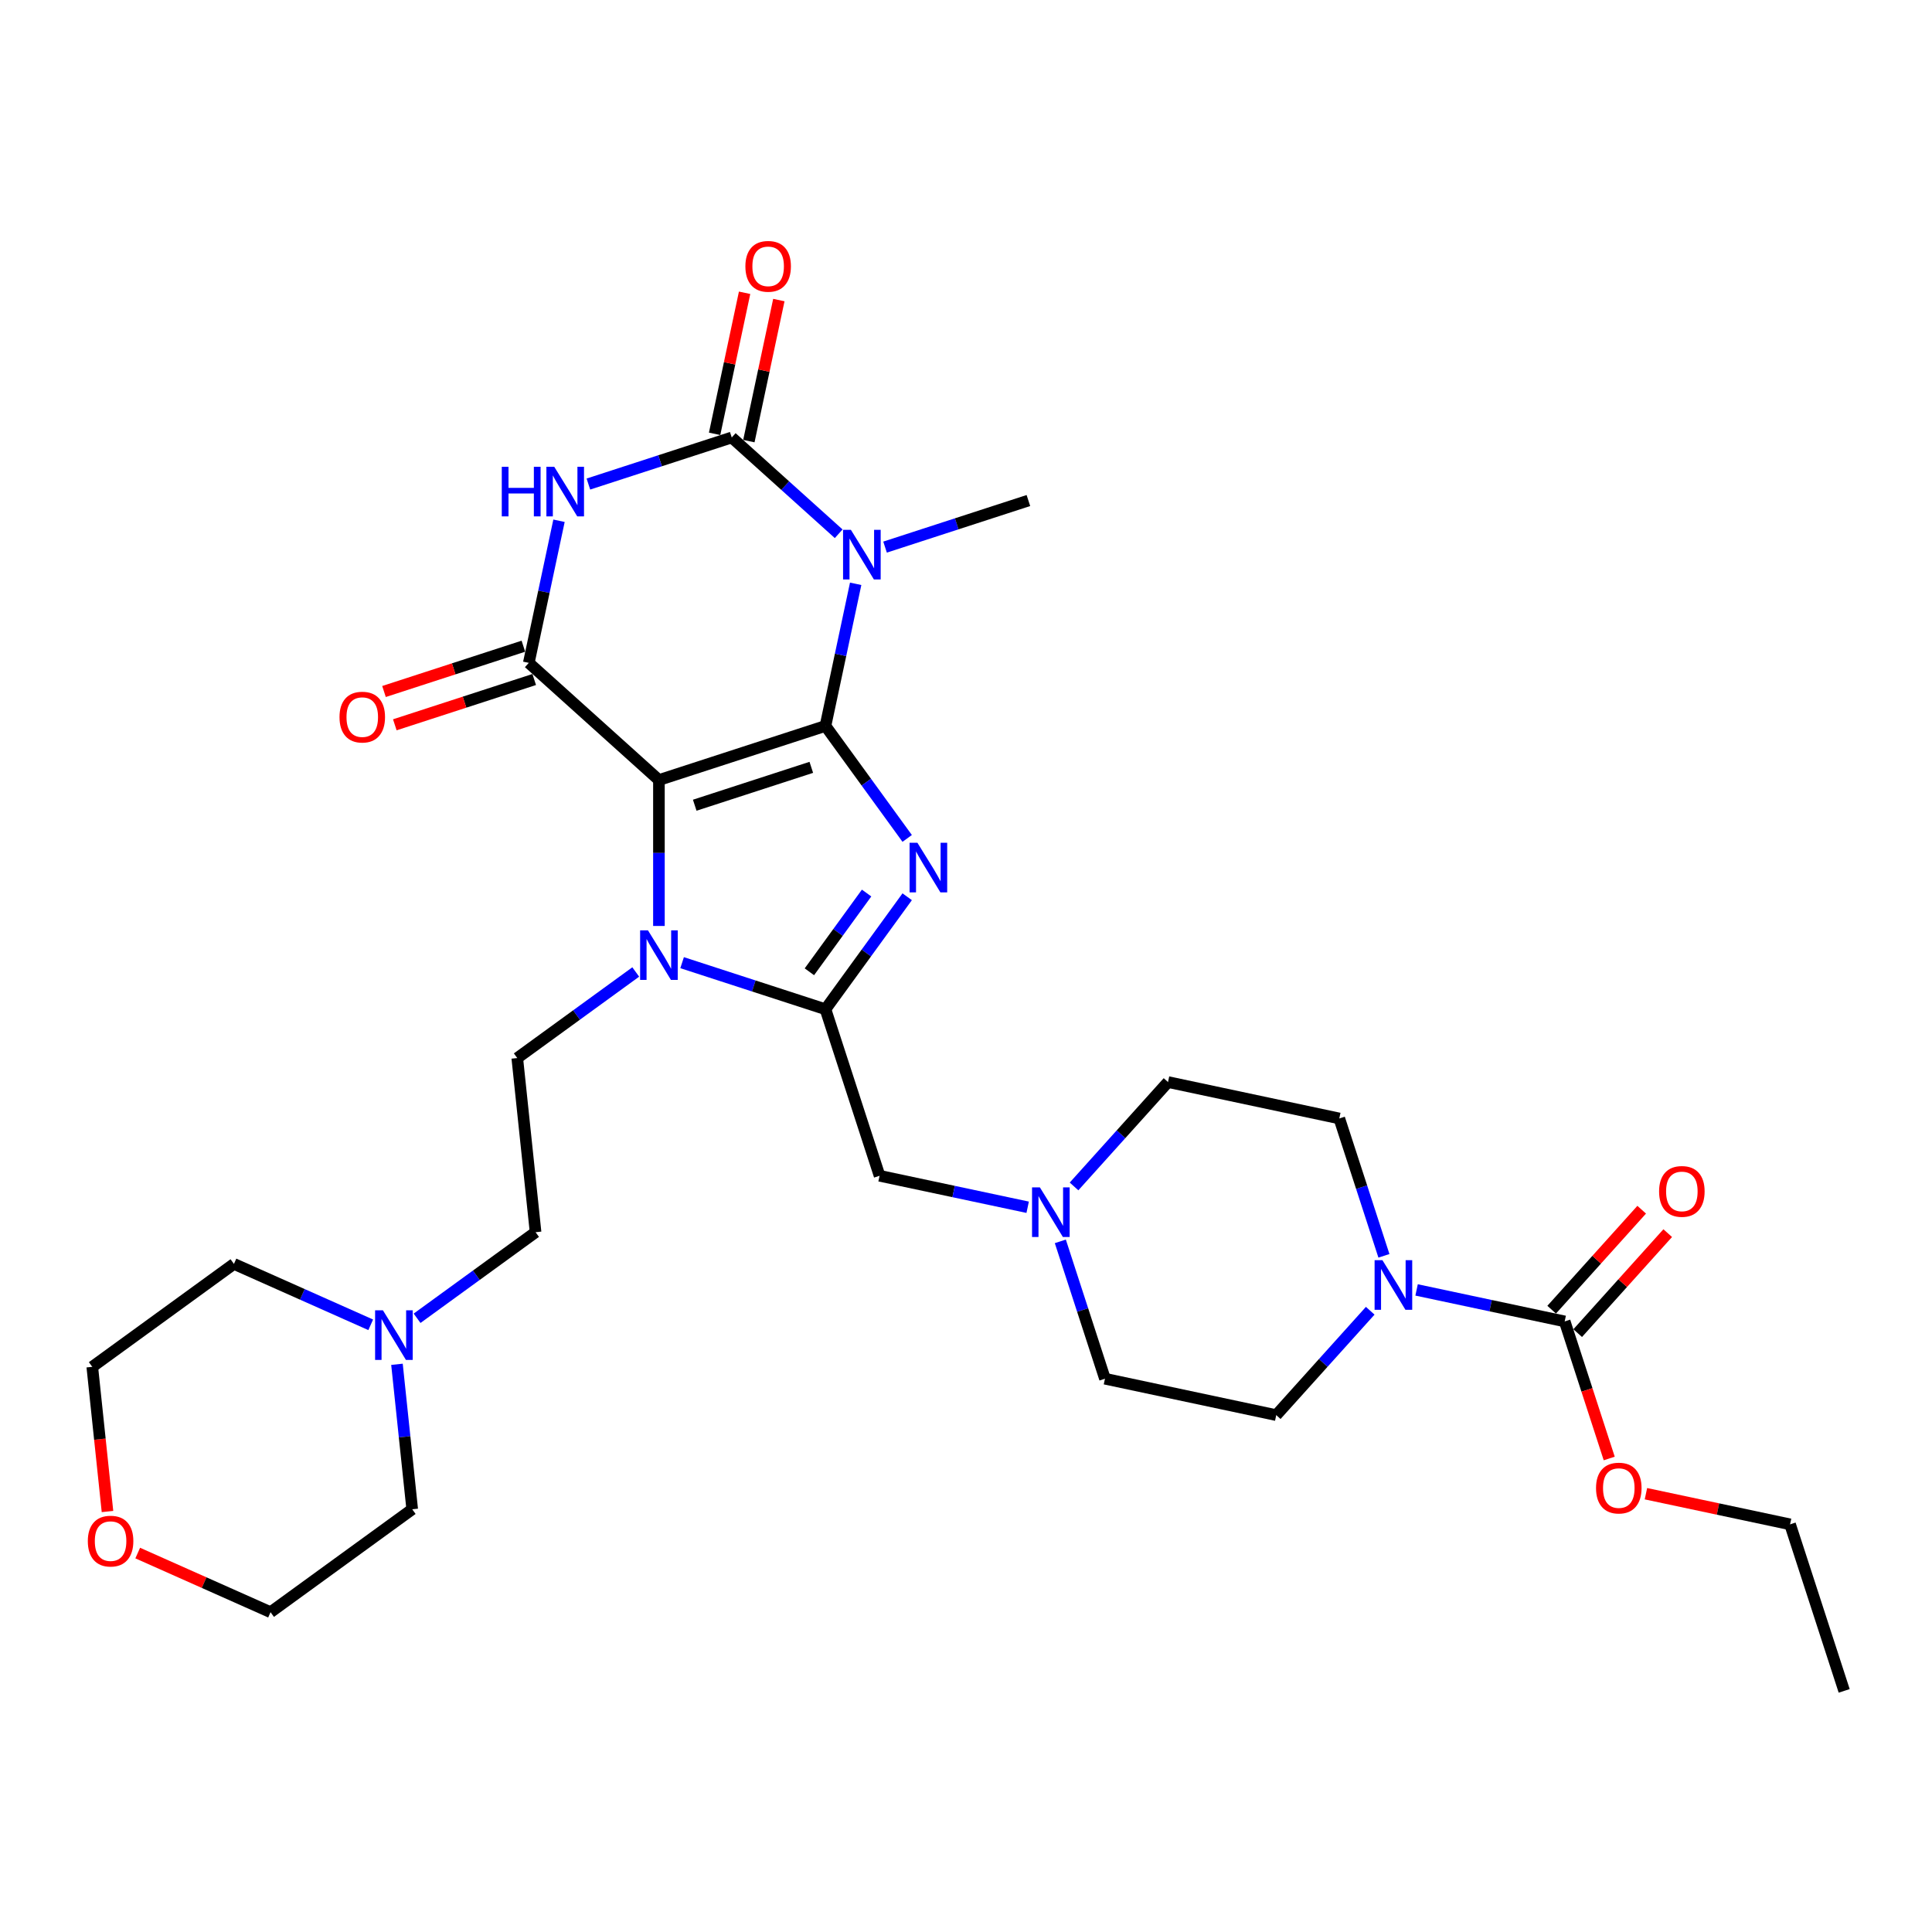 <?xml version='1.0' encoding='iso-8859-1'?>
<svg version='1.1' baseProfile='full'
              xmlns='http://www.w3.org/2000/svg'
                      xmlns:rdkit='http://www.rdkit.org/xml'
                      xmlns:xlink='http://www.w3.org/1999/xlink'
                  xml:space='preserve'
width='1000px' height='1000px' viewBox='0 0 1000 1000'>
<!-- END OF HEADER -->
<rect style='opacity:1.0;fill:#FFFFFF;stroke:none' width='1000' height='1000' x='0' y='0'> </rect>
<path class='bond-0' d='M 427.258,375.735 L 341.06,403.742' style='fill:none;fill-rule:evenodd;stroke:#000000;stroke-width:6px;stroke-linecap:butt;stroke-linejoin:miter;stroke-opacity:1' />
<path class='bond-0' d='M 419.93,397.176 L 359.591,416.781' style='fill:none;fill-rule:evenodd;stroke:#000000;stroke-width:6px;stroke-linecap:butt;stroke-linejoin:miter;stroke-opacity:1' />
<path class='bond-1' d='M 427.258,375.735 L 448.409,404.847' style='fill:none;fill-rule:evenodd;stroke:#000000;stroke-width:6px;stroke-linecap:butt;stroke-linejoin:miter;stroke-opacity:1' />
<path class='bond-1' d='M 448.409,404.847 L 469.56,433.96' style='fill:none;fill-rule:evenodd;stroke:#0000FF;stroke-width:6px;stroke-linecap:butt;stroke-linejoin:miter;stroke-opacity:1' />
<path class='bond-2' d='M 427.258,375.735 L 435.075,338.958' style='fill:none;fill-rule:evenodd;stroke:#000000;stroke-width:6px;stroke-linecap:butt;stroke-linejoin:miter;stroke-opacity:1' />
<path class='bond-2' d='M 435.075,338.958 L 442.892,302.181' style='fill:none;fill-rule:evenodd;stroke:#0000FF;stroke-width:6px;stroke-linecap:butt;stroke-linejoin:miter;stroke-opacity:1' />
<path class='bond-5' d='M 341.06,403.742 L 273.706,343.097' style='fill:none;fill-rule:evenodd;stroke:#000000;stroke-width:6px;stroke-linecap:butt;stroke-linejoin:miter;stroke-opacity:1' />
<path class='bond-6' d='M 341.06,403.742 L 341.06,441.509' style='fill:none;fill-rule:evenodd;stroke:#000000;stroke-width:6px;stroke-linecap:butt;stroke-linejoin:miter;stroke-opacity:1' />
<path class='bond-6' d='M 341.06,441.509 L 341.06,479.277' style='fill:none;fill-rule:evenodd;stroke:#0000FF;stroke-width:6px;stroke-linecap:butt;stroke-linejoin:miter;stroke-opacity:1' />
<path class='bond-7' d='M 469.56,464.159 L 448.409,493.271' style='fill:none;fill-rule:evenodd;stroke:#0000FF;stroke-width:6px;stroke-linecap:butt;stroke-linejoin:miter;stroke-opacity:1' />
<path class='bond-7' d='M 448.409,493.271 L 427.258,522.383' style='fill:none;fill-rule:evenodd;stroke:#000000;stroke-width:6px;stroke-linecap:butt;stroke-linejoin:miter;stroke-opacity:1' />
<path class='bond-7' d='M 448.55,462.238 L 433.744,482.616' style='fill:none;fill-rule:evenodd;stroke:#0000FF;stroke-width:6px;stroke-linecap:butt;stroke-linejoin:miter;stroke-opacity:1' />
<path class='bond-7' d='M 433.744,482.616 L 418.938,502.995' style='fill:none;fill-rule:evenodd;stroke:#000000;stroke-width:6px;stroke-linecap:butt;stroke-linejoin:miter;stroke-opacity:1' />
<path class='bond-3' d='M 434.102,276.277 L 406.425,251.357' style='fill:none;fill-rule:evenodd;stroke:#0000FF;stroke-width:6px;stroke-linecap:butt;stroke-linejoin:miter;stroke-opacity:1' />
<path class='bond-3' d='M 406.425,251.357 L 378.748,226.436' style='fill:none;fill-rule:evenodd;stroke:#000000;stroke-width:6px;stroke-linecap:butt;stroke-linejoin:miter;stroke-opacity:1' />
<path class='bond-20' d='M 458.101,283.183 L 495.2,271.129' style='fill:none;fill-rule:evenodd;stroke:#0000FF;stroke-width:6px;stroke-linecap:butt;stroke-linejoin:miter;stroke-opacity:1' />
<path class='bond-20' d='M 495.2,271.129 L 532.299,259.075' style='fill:none;fill-rule:evenodd;stroke:#000000;stroke-width:6px;stroke-linecap:butt;stroke-linejoin:miter;stroke-opacity:1' />
<path class='bond-4' d='M 378.748,226.436 L 341.649,238.49' style='fill:none;fill-rule:evenodd;stroke:#000000;stroke-width:6px;stroke-linecap:butt;stroke-linejoin:miter;stroke-opacity:1' />
<path class='bond-4' d='M 341.649,238.49 L 304.55,250.544' style='fill:none;fill-rule:evenodd;stroke:#0000FF;stroke-width:6px;stroke-linecap:butt;stroke-linejoin:miter;stroke-opacity:1' />
<path class='bond-14' d='M 387.613,228.32 L 395.372,191.816' style='fill:none;fill-rule:evenodd;stroke:#000000;stroke-width:6px;stroke-linecap:butt;stroke-linejoin:miter;stroke-opacity:1' />
<path class='bond-14' d='M 395.372,191.816 L 403.132,155.311' style='fill:none;fill-rule:evenodd;stroke:#FF0000;stroke-width:6px;stroke-linecap:butt;stroke-linejoin:miter;stroke-opacity:1' />
<path class='bond-14' d='M 369.882,224.552 L 377.642,188.047' style='fill:none;fill-rule:evenodd;stroke:#000000;stroke-width:6px;stroke-linecap:butt;stroke-linejoin:miter;stroke-opacity:1' />
<path class='bond-14' d='M 377.642,188.047 L 385.401,151.542' style='fill:none;fill-rule:evenodd;stroke:#FF0000;stroke-width:6px;stroke-linecap:butt;stroke-linejoin:miter;stroke-opacity:1' />
<path class='bond-32' d='M 289.34,269.543 L 281.523,306.32' style='fill:none;fill-rule:evenodd;stroke:#0000FF;stroke-width:6px;stroke-linecap:butt;stroke-linejoin:miter;stroke-opacity:1' />
<path class='bond-32' d='M 281.523,306.32 L 273.706,343.097' style='fill:none;fill-rule:evenodd;stroke:#000000;stroke-width:6px;stroke-linecap:butt;stroke-linejoin:miter;stroke-opacity:1' />
<path class='bond-15' d='M 270.905,334.477 L 234.83,346.198' style='fill:none;fill-rule:evenodd;stroke:#000000;stroke-width:6px;stroke-linecap:butt;stroke-linejoin:miter;stroke-opacity:1' />
<path class='bond-15' d='M 234.83,346.198 L 198.756,357.92' style='fill:none;fill-rule:evenodd;stroke:#FF0000;stroke-width:6px;stroke-linecap:butt;stroke-linejoin:miter;stroke-opacity:1' />
<path class='bond-15' d='M 276.507,351.716 L 240.432,363.438' style='fill:none;fill-rule:evenodd;stroke:#000000;stroke-width:6px;stroke-linecap:butt;stroke-linejoin:miter;stroke-opacity:1' />
<path class='bond-15' d='M 240.432,363.438 L 204.357,375.159' style='fill:none;fill-rule:evenodd;stroke:#FF0000;stroke-width:6px;stroke-linecap:butt;stroke-linejoin:miter;stroke-opacity:1' />
<path class='bond-10' d='M 329.06,503.095 L 298.398,525.372' style='fill:none;fill-rule:evenodd;stroke:#0000FF;stroke-width:6px;stroke-linecap:butt;stroke-linejoin:miter;stroke-opacity:1' />
<path class='bond-10' d='M 298.398,525.372 L 267.736,547.649' style='fill:none;fill-rule:evenodd;stroke:#000000;stroke-width:6px;stroke-linecap:butt;stroke-linejoin:miter;stroke-opacity:1' />
<path class='bond-31' d='M 353.06,498.275 L 390.159,510.329' style='fill:none;fill-rule:evenodd;stroke:#0000FF;stroke-width:6px;stroke-linecap:butt;stroke-linejoin:miter;stroke-opacity:1' />
<path class='bond-31' d='M 390.159,510.329 L 427.258,522.383' style='fill:none;fill-rule:evenodd;stroke:#000000;stroke-width:6px;stroke-linecap:butt;stroke-linejoin:miter;stroke-opacity:1' />
<path class='bond-11' d='M 427.258,522.383 L 455.265,608.581' style='fill:none;fill-rule:evenodd;stroke:#000000;stroke-width:6px;stroke-linecap:butt;stroke-linejoin:miter;stroke-opacity:1' />
<path class='bond-8' d='M 709.225,678.44 L 684.902,705.453' style='fill:none;fill-rule:evenodd;stroke:#0000FF;stroke-width:6px;stroke-linecap:butt;stroke-linejoin:miter;stroke-opacity:1' />
<path class='bond-8' d='M 684.902,705.453 L 660.579,732.467' style='fill:none;fill-rule:evenodd;stroke:#000000;stroke-width:6px;stroke-linecap:butt;stroke-linejoin:miter;stroke-opacity:1' />
<path class='bond-9' d='M 733.224,667.663 L 771.551,675.81' style='fill:none;fill-rule:evenodd;stroke:#0000FF;stroke-width:6px;stroke-linecap:butt;stroke-linejoin:miter;stroke-opacity:1' />
<path class='bond-9' d='M 771.551,675.81 L 809.878,683.956' style='fill:none;fill-rule:evenodd;stroke:#000000;stroke-width:6px;stroke-linecap:butt;stroke-linejoin:miter;stroke-opacity:1' />
<path class='bond-33' d='M 716.318,650.013 L 704.768,614.464' style='fill:none;fill-rule:evenodd;stroke:#0000FF;stroke-width:6px;stroke-linecap:butt;stroke-linejoin:miter;stroke-opacity:1' />
<path class='bond-33' d='M 704.768,614.464 L 693.217,578.915' style='fill:none;fill-rule:evenodd;stroke:#000000;stroke-width:6px;stroke-linecap:butt;stroke-linejoin:miter;stroke-opacity:1' />
<path class='bond-16' d='M 816.613,690.021 L 839.912,664.145' style='fill:none;fill-rule:evenodd;stroke:#000000;stroke-width:6px;stroke-linecap:butt;stroke-linejoin:miter;stroke-opacity:1' />
<path class='bond-16' d='M 839.912,664.145 L 863.211,638.269' style='fill:none;fill-rule:evenodd;stroke:#FF0000;stroke-width:6px;stroke-linecap:butt;stroke-linejoin:miter;stroke-opacity:1' />
<path class='bond-16' d='M 803.142,677.892 L 826.441,652.016' style='fill:none;fill-rule:evenodd;stroke:#000000;stroke-width:6px;stroke-linecap:butt;stroke-linejoin:miter;stroke-opacity:1' />
<path class='bond-16' d='M 826.441,652.016 L 849.74,626.14' style='fill:none;fill-rule:evenodd;stroke:#FF0000;stroke-width:6px;stroke-linecap:butt;stroke-linejoin:miter;stroke-opacity:1' />
<path class='bond-24' d='M 809.878,683.956 L 821.405,719.433' style='fill:none;fill-rule:evenodd;stroke:#000000;stroke-width:6px;stroke-linecap:butt;stroke-linejoin:miter;stroke-opacity:1' />
<path class='bond-24' d='M 821.405,719.433 L 832.932,754.91' style='fill:none;fill-rule:evenodd;stroke:#FF0000;stroke-width:6px;stroke-linecap:butt;stroke-linejoin:miter;stroke-opacity:1' />
<path class='bond-19' d='M 267.736,547.649 L 277.21,637.786' style='fill:none;fill-rule:evenodd;stroke:#000000;stroke-width:6px;stroke-linecap:butt;stroke-linejoin:miter;stroke-opacity:1' />
<path class='bond-12' d='M 455.265,608.581 L 493.592,616.728' style='fill:none;fill-rule:evenodd;stroke:#000000;stroke-width:6px;stroke-linecap:butt;stroke-linejoin:miter;stroke-opacity:1' />
<path class='bond-12' d='M 493.592,616.728 L 531.918,624.874' style='fill:none;fill-rule:evenodd;stroke:#0000FF;stroke-width:6px;stroke-linecap:butt;stroke-linejoin:miter;stroke-opacity:1' />
<path class='bond-22' d='M 555.918,614.098 L 580.241,587.084' style='fill:none;fill-rule:evenodd;stroke:#0000FF;stroke-width:6px;stroke-linecap:butt;stroke-linejoin:miter;stroke-opacity:1' />
<path class='bond-22' d='M 580.241,587.084 L 604.564,560.071' style='fill:none;fill-rule:evenodd;stroke:#000000;stroke-width:6px;stroke-linecap:butt;stroke-linejoin:miter;stroke-opacity:1' />
<path class='bond-23' d='M 548.824,642.525 L 560.375,678.074' style='fill:none;fill-rule:evenodd;stroke:#0000FF;stroke-width:6px;stroke-linecap:butt;stroke-linejoin:miter;stroke-opacity:1' />
<path class='bond-23' d='M 560.375,678.074 L 571.926,713.623' style='fill:none;fill-rule:evenodd;stroke:#000000;stroke-width:6px;stroke-linecap:butt;stroke-linejoin:miter;stroke-opacity:1' />
<path class='bond-13' d='M 215.885,682.341 L 246.547,660.064' style='fill:none;fill-rule:evenodd;stroke:#0000FF;stroke-width:6px;stroke-linecap:butt;stroke-linejoin:miter;stroke-opacity:1' />
<path class='bond-13' d='M 246.547,660.064 L 277.21,637.786' style='fill:none;fill-rule:evenodd;stroke:#000000;stroke-width:6px;stroke-linecap:butt;stroke-linejoin:miter;stroke-opacity:1' />
<path class='bond-25' d='M 205.472,706.159 L 209.416,743.678' style='fill:none;fill-rule:evenodd;stroke:#0000FF;stroke-width:6px;stroke-linecap:butt;stroke-linejoin:miter;stroke-opacity:1' />
<path class='bond-25' d='M 209.416,743.678 L 213.359,781.197' style='fill:none;fill-rule:evenodd;stroke:#000000;stroke-width:6px;stroke-linecap:butt;stroke-linejoin:miter;stroke-opacity:1' />
<path class='bond-26' d='M 191.885,685.717 L 156.486,669.956' style='fill:none;fill-rule:evenodd;stroke:#0000FF;stroke-width:6px;stroke-linecap:butt;stroke-linejoin:miter;stroke-opacity:1' />
<path class='bond-26' d='M 156.486,669.956 L 121.087,654.196' style='fill:none;fill-rule:evenodd;stroke:#000000;stroke-width:6px;stroke-linecap:butt;stroke-linejoin:miter;stroke-opacity:1' />
<path class='bond-17' d='M 660.579,732.467 L 571.926,713.623' style='fill:none;fill-rule:evenodd;stroke:#000000;stroke-width:6px;stroke-linecap:butt;stroke-linejoin:miter;stroke-opacity:1' />
<path class='bond-18' d='M 693.217,578.915 L 604.564,560.071' style='fill:none;fill-rule:evenodd;stroke:#000000;stroke-width:6px;stroke-linecap:butt;stroke-linejoin:miter;stroke-opacity:1' />
<path class='bond-21' d='M 55.635,782.361 L 51.699,744.915' style='fill:none;fill-rule:evenodd;stroke:#FF0000;stroke-width:6px;stroke-linecap:butt;stroke-linejoin:miter;stroke-opacity:1' />
<path class='bond-21' d='M 51.699,744.915 L 47.763,707.469' style='fill:none;fill-rule:evenodd;stroke:#000000;stroke-width:6px;stroke-linecap:butt;stroke-linejoin:miter;stroke-opacity:1' />
<path class='bond-34' d='M 71.285,803.861 L 105.66,819.165' style='fill:none;fill-rule:evenodd;stroke:#FF0000;stroke-width:6px;stroke-linecap:butt;stroke-linejoin:miter;stroke-opacity:1' />
<path class='bond-34' d='M 105.66,819.165 L 140.035,834.47' style='fill:none;fill-rule:evenodd;stroke:#000000;stroke-width:6px;stroke-linecap:butt;stroke-linejoin:miter;stroke-opacity:1' />
<path class='bond-29' d='M 851.933,773.14 L 889.236,781.069' style='fill:none;fill-rule:evenodd;stroke:#FF0000;stroke-width:6px;stroke-linecap:butt;stroke-linejoin:miter;stroke-opacity:1' />
<path class='bond-29' d='M 889.236,781.069 L 926.538,788.998' style='fill:none;fill-rule:evenodd;stroke:#000000;stroke-width:6px;stroke-linecap:butt;stroke-linejoin:miter;stroke-opacity:1' />
<path class='bond-27' d='M 213.359,781.197 L 140.035,834.47' style='fill:none;fill-rule:evenodd;stroke:#000000;stroke-width:6px;stroke-linecap:butt;stroke-linejoin:miter;stroke-opacity:1' />
<path class='bond-28' d='M 121.087,654.196 L 47.763,707.469' style='fill:none;fill-rule:evenodd;stroke:#000000;stroke-width:6px;stroke-linecap:butt;stroke-linejoin:miter;stroke-opacity:1' />
<path class='bond-30' d='M 926.538,788.998 L 954.545,875.196' style='fill:none;fill-rule:evenodd;stroke:#000000;stroke-width:6px;stroke-linecap:butt;stroke-linejoin:miter;stroke-opacity:1' />
<path  class='atom-2' d='M 474.857 436.225
L 483.268 449.821
Q 484.102 451.162, 485.443 453.591
Q 486.785 456.02, 486.857 456.165
L 486.857 436.225
L 490.265 436.225
L 490.265 461.893
L 486.748 461.893
L 477.721 447.029
Q 476.67 445.289, 475.546 443.295
Q 474.458 441.301, 474.132 440.685
L 474.132 461.893
L 470.797 461.893
L 470.797 436.225
L 474.857 436.225
' fill='#0000FF'/>
<path  class='atom-3' d='M 440.428 274.248
L 448.839 287.843
Q 449.672 289.185, 451.014 291.614
Q 452.355 294.043, 452.428 294.188
L 452.428 274.248
L 455.836 274.248
L 455.836 299.916
L 452.319 299.916
L 443.292 285.052
Q 442.241 283.312, 441.117 281.318
Q 440.029 279.324, 439.703 278.707
L 439.703 299.916
L 436.367 299.916
L 436.367 274.248
L 440.428 274.248
' fill='#0000FF'/>
<path  class='atom-5' d='M 259.722 241.61
L 263.203 241.61
L 263.203 252.522
L 276.326 252.522
L 276.326 241.61
L 279.807 241.61
L 279.807 267.277
L 276.326 267.277
L 276.326 255.422
L 263.203 255.422
L 263.203 267.277
L 259.722 267.277
L 259.722 241.61
' fill='#0000FF'/>
<path  class='atom-5' d='M 286.876 241.61
L 295.287 255.205
Q 296.121 256.546, 297.462 258.975
Q 298.804 261.404, 298.876 261.549
L 298.876 241.61
L 302.284 241.61
L 302.284 267.277
L 298.767 267.277
L 289.74 252.413
Q 288.689 250.673, 287.565 248.679
Q 286.477 246.685, 286.151 246.069
L 286.151 267.277
L 282.816 267.277
L 282.816 241.61
L 286.876 241.61
' fill='#0000FF'/>
<path  class='atom-7' d='M 335.386 481.542
L 343.797 495.137
Q 344.631 496.479, 345.972 498.908
Q 347.314 501.337, 347.386 501.482
L 347.386 481.542
L 350.794 481.542
L 350.794 507.21
L 347.277 507.21
L 338.25 492.346
Q 337.199 490.606, 336.075 488.612
Q 334.987 486.618, 334.661 486.002
L 334.661 507.21
L 331.326 507.21
L 331.326 481.542
L 335.386 481.542
' fill='#0000FF'/>
<path  class='atom-9' d='M 715.551 652.279
L 723.962 665.874
Q 724.795 667.215, 726.137 669.644
Q 727.478 672.073, 727.551 672.218
L 727.551 652.279
L 730.959 652.279
L 730.959 677.946
L 727.442 677.946
L 718.415 663.082
Q 717.363 661.342, 716.24 659.348
Q 715.152 657.354, 714.826 656.738
L 714.826 677.946
L 711.49 677.946
L 711.49 652.279
L 715.551 652.279
' fill='#0000FF'/>
<path  class='atom-13' d='M 538.245 614.591
L 546.655 628.186
Q 547.489 629.528, 548.831 631.957
Q 550.172 634.386, 550.244 634.531
L 550.244 614.591
L 553.652 614.591
L 553.652 640.259
L 550.136 640.259
L 541.109 625.395
Q 540.057 623.655, 538.933 621.661
Q 537.846 619.667, 537.519 619.05
L 537.519 640.259
L 534.184 640.259
L 534.184 614.591
L 538.245 614.591
' fill='#0000FF'/>
<path  class='atom-14' d='M 198.212 678.226
L 206.622 691.821
Q 207.456 693.162, 208.798 695.591
Q 210.139 698.02, 210.212 698.165
L 210.212 678.226
L 213.619 678.226
L 213.619 703.893
L 210.103 703.893
L 201.076 689.029
Q 200.024 687.289, 198.9 685.295
Q 197.813 683.301, 197.487 682.685
L 197.487 703.893
L 194.151 703.893
L 194.151 678.226
L 198.212 678.226
' fill='#0000FF'/>
<path  class='atom-15' d='M 385.809 137.855
Q 385.809 131.692, 388.854 128.248
Q 391.9 124.804, 397.591 124.804
Q 403.283 124.804, 406.328 128.248
Q 409.374 131.692, 409.374 137.855
Q 409.374 144.091, 406.292 147.644
Q 403.211 151.161, 397.591 151.161
Q 391.936 151.161, 388.854 147.644
Q 385.809 144.127, 385.809 137.855
M 397.591 148.26
Q 401.507 148.26, 403.609 145.65
Q 405.748 143.003, 405.748 137.855
Q 405.748 132.816, 403.609 130.278
Q 401.507 127.705, 397.591 127.705
Q 393.676 127.705, 391.537 130.242
Q 389.434 132.78, 389.434 137.855
Q 389.434 143.04, 391.537 145.65
Q 393.676 148.26, 397.591 148.26
' fill='#FF0000'/>
<path  class='atom-16' d='M 175.726 371.176
Q 175.726 365.013, 178.771 361.569
Q 181.816 358.125, 187.508 358.125
Q 193.2 358.125, 196.245 361.569
Q 199.291 365.013, 199.291 371.176
Q 199.291 377.412, 196.209 380.965
Q 193.127 384.481, 187.508 384.481
Q 181.853 384.481, 178.771 380.965
Q 175.726 377.448, 175.726 371.176
M 187.508 381.581
Q 191.424 381.581, 193.526 378.971
Q 195.665 376.324, 195.665 371.176
Q 195.665 366.137, 193.526 363.599
Q 191.424 361.025, 187.508 361.025
Q 183.593 361.025, 181.454 363.563
Q 179.351 366.101, 179.351 371.176
Q 179.351 376.361, 181.454 378.971
Q 183.593 381.581, 187.508 381.581
' fill='#FF0000'/>
<path  class='atom-17' d='M 858.741 616.675
Q 858.741 610.512, 861.786 607.068
Q 864.832 603.624, 870.523 603.624
Q 876.215 603.624, 879.26 607.068
Q 882.306 610.512, 882.306 616.675
Q 882.306 622.911, 879.224 626.463
Q 876.143 629.98, 870.523 629.98
Q 864.868 629.98, 861.786 626.463
Q 858.741 622.947, 858.741 616.675
M 870.523 627.08
Q 874.439 627.08, 876.541 624.469
Q 878.68 621.823, 878.68 616.675
Q 878.68 611.636, 876.541 609.098
Q 874.439 606.524, 870.523 606.524
Q 866.608 606.524, 864.469 609.062
Q 862.366 611.599, 862.366 616.675
Q 862.366 621.859, 864.469 624.469
Q 866.608 627.08, 870.523 627.08
' fill='#FF0000'/>
<path  class='atom-22' d='M 45.455 797.678
Q 45.455 791.515, 48.5 788.071
Q 51.545 784.627, 57.237 784.627
Q 62.929 784.627, 65.974 788.071
Q 69.019 791.515, 69.019 797.678
Q 69.019 803.914, 65.938 807.467
Q 62.856 810.983, 57.237 810.983
Q 51.581 810.983, 48.5 807.467
Q 45.455 803.95, 45.455 797.678
M 57.237 808.083
Q 61.152 808.083, 63.255 805.473
Q 65.394 802.826, 65.394 797.678
Q 65.394 792.639, 63.255 790.101
Q 61.152 787.527, 57.237 787.527
Q 53.322 787.527, 51.183 790.065
Q 49.08 792.603, 49.08 797.678
Q 49.08 802.863, 51.183 805.473
Q 53.322 808.083, 57.237 808.083
' fill='#FF0000'/>
<path  class='atom-25' d='M 826.103 770.227
Q 826.103 764.064, 829.148 760.62
Q 832.193 757.175, 837.885 757.175
Q 843.577 757.175, 846.622 760.62
Q 849.667 764.064, 849.667 770.227
Q 849.667 776.462, 846.586 780.015
Q 843.504 783.532, 837.885 783.532
Q 832.229 783.532, 829.148 780.015
Q 826.103 776.499, 826.103 770.227
M 837.885 780.631
Q 841.8 780.631, 843.903 778.021
Q 846.042 775.375, 846.042 770.227
Q 846.042 765.187, 843.903 762.65
Q 841.8 760.076, 837.885 760.076
Q 833.97 760.076, 831.831 762.613
Q 829.728 765.151, 829.728 770.227
Q 829.728 775.411, 831.831 778.021
Q 833.97 780.631, 837.885 780.631
' fill='#FF0000'/>
</svg>

